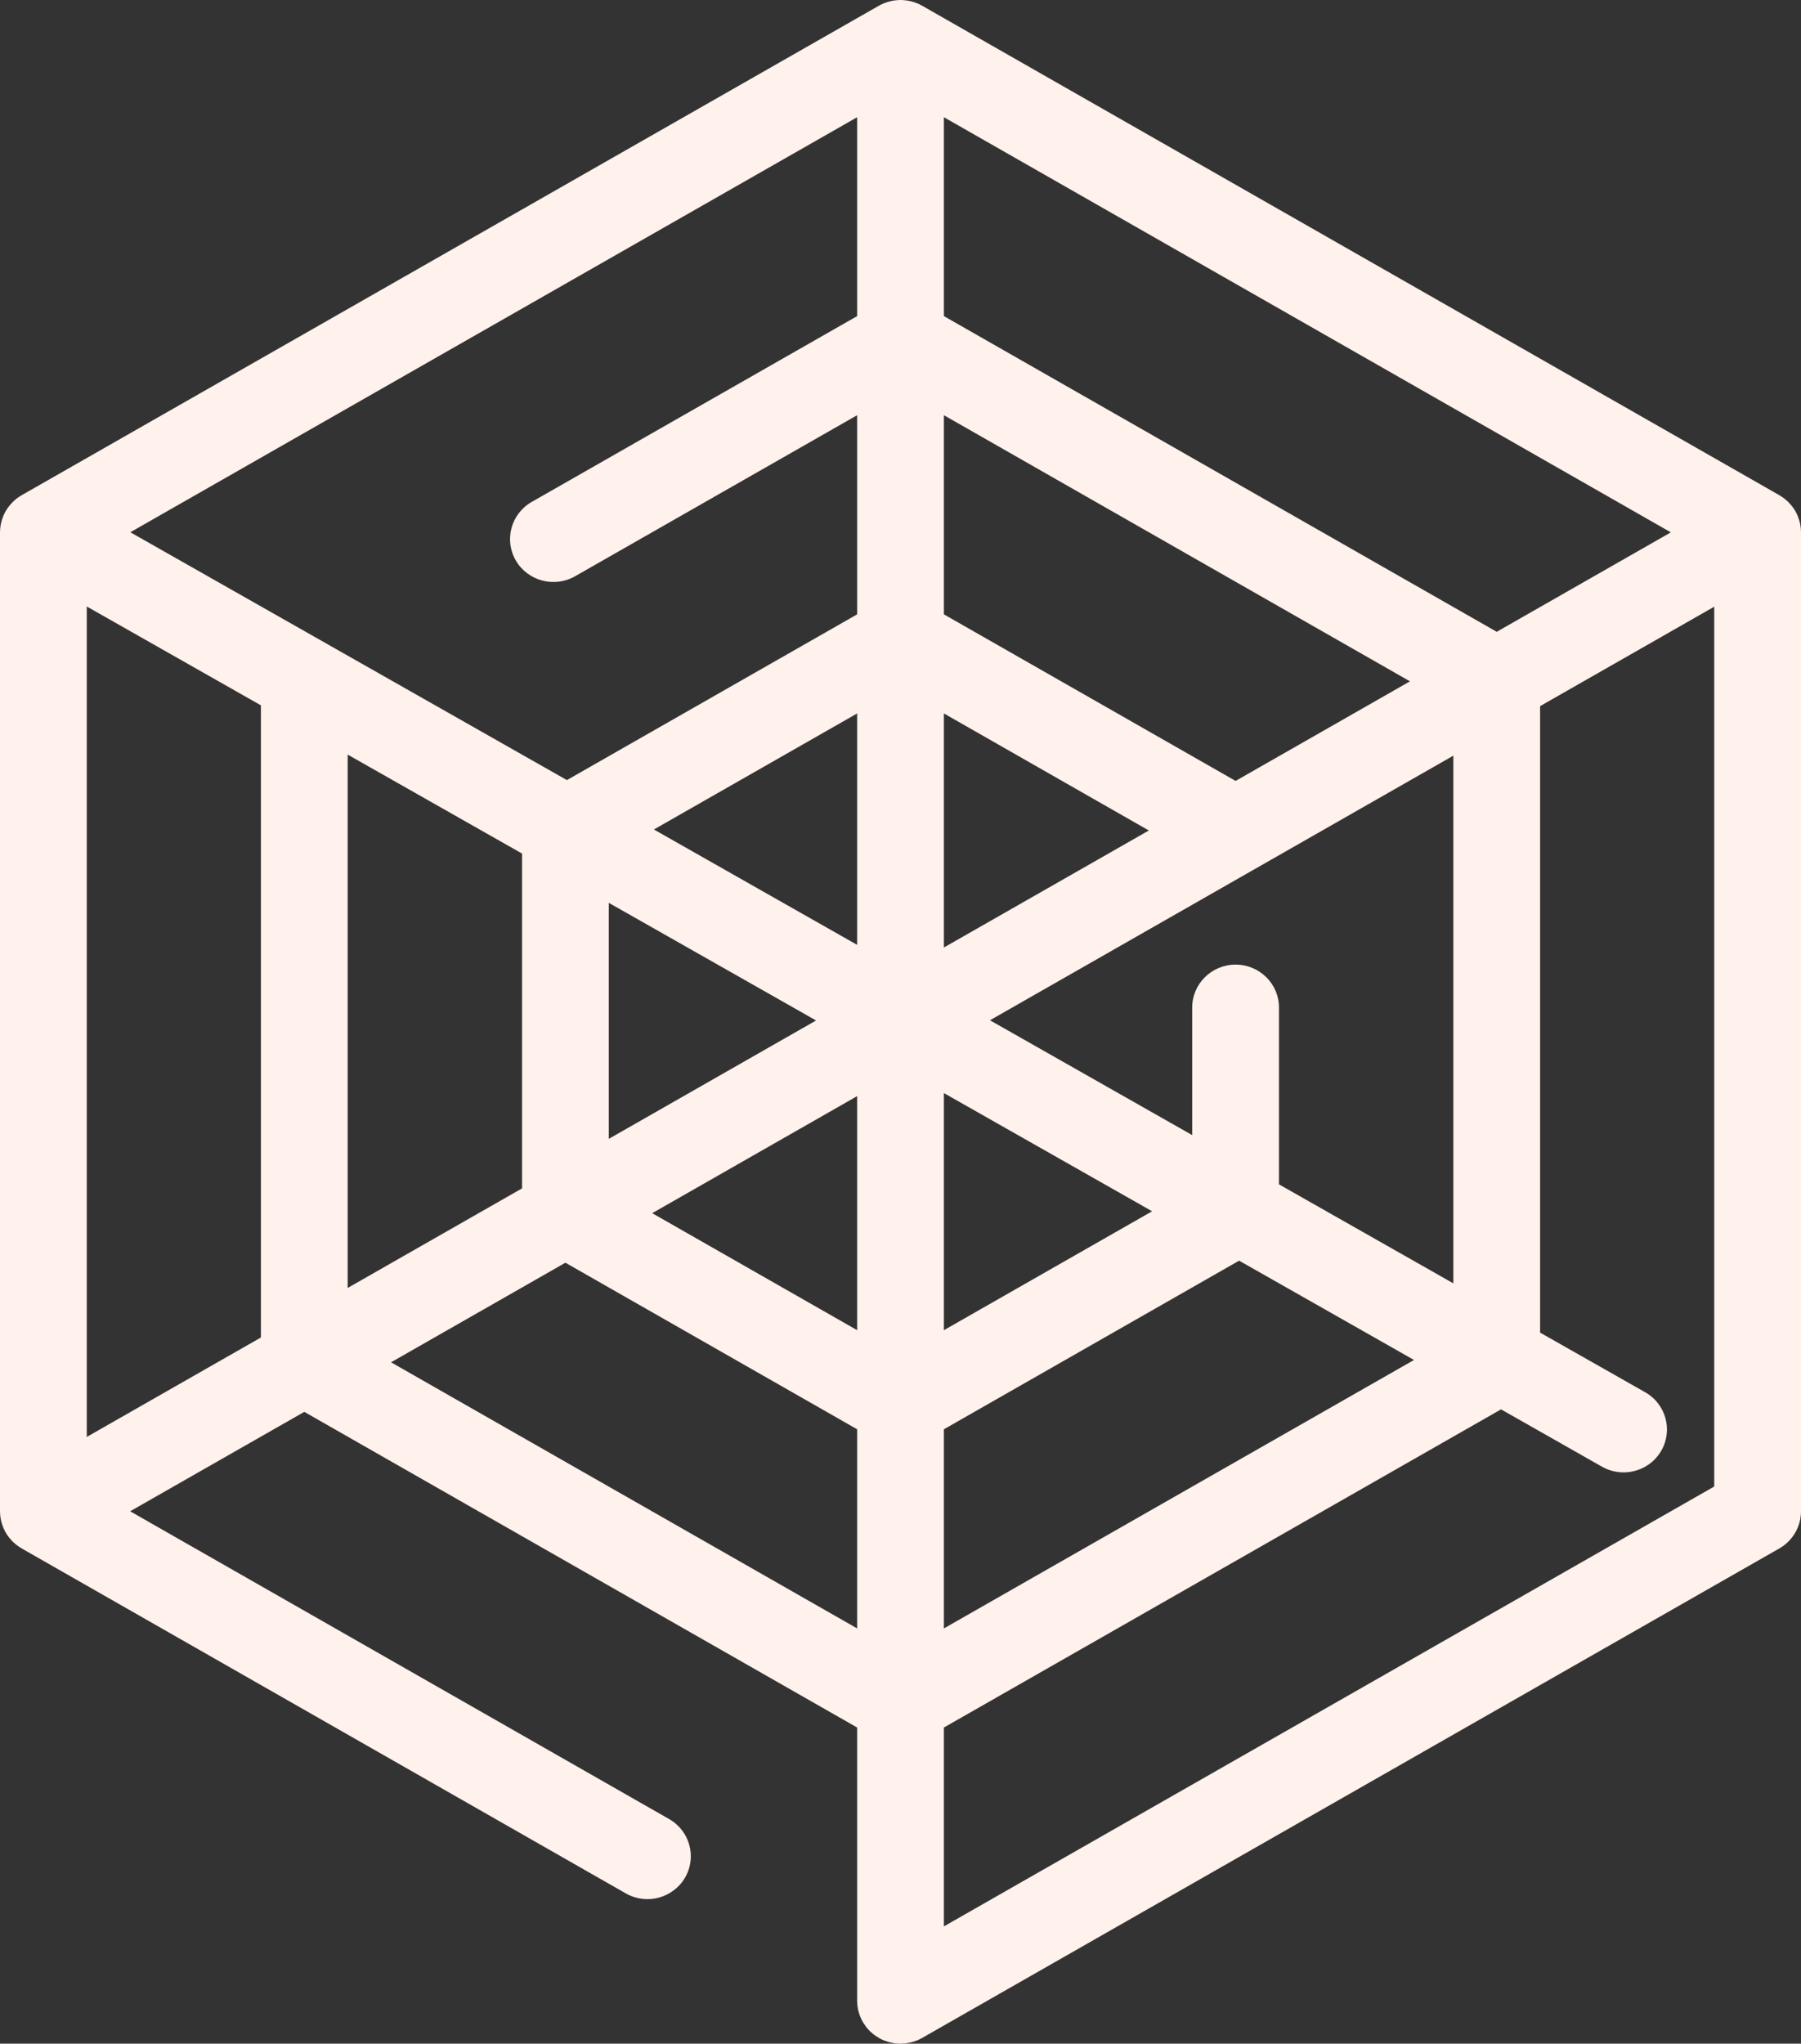 <?xml version="1.0" encoding="UTF-8"?>
<svg width="52px" height="59px" viewBox="0 0 52 59" version="1.1" xmlns="http://www.w3.org/2000/svg" xmlns:xlink="http://www.w3.org/1999/xlink">
    <rect x="0" y="0" width="52" height="59" fill="#333333" stroke="none"/>
    <!-- Generator: Sketch 51 (57462) - http://www.bohemiancoding.com/sketch -->
    <title>удержание</title>
    <desc>Created with Sketch.</desc>
    <defs></defs>
    <g id="Page-1" stroke="none" stroke-width="1" fill="none" fill-rule="evenodd">
        <g id="Системный-цифровой-маркетинг" transform="translate(-827, -3185)" fill="#FFF1EB" fill-rule="nonzero">
            <g id="удержание" transform="translate(827, 3185)">
                <path d="M52,15.358 C51.999,15.308 51.996,15.257 51.989,15.207 C51.989,15.204 51.988,15.2 51.988,15.197 C51.981,15.152 51.972,15.107 51.96,15.062 C51.957,15.05 51.954,15.038 51.95,15.026 C51.939,14.989 51.927,14.953 51.913,14.918 C51.908,14.906 51.904,14.894 51.899,14.882 C51.879,14.837 51.858,14.793 51.833,14.749 C51.807,14.706 51.779,14.666 51.75,14.627 C51.742,14.617 51.733,14.607 51.725,14.596 C51.701,14.567 51.676,14.538 51.65,14.511 C51.641,14.502 51.631,14.493 51.622,14.483 C51.589,14.452 51.556,14.422 51.52,14.395 C51.517,14.392 51.513,14.389 51.51,14.386 C51.469,14.355 51.427,14.328 51.384,14.303 C51.381,14.301 51.377,14.298 51.374,14.296 L26.626,0.166 C26.623,0.164 26.62,0.163 26.616,0.161 C26.572,0.136 26.526,0.114 26.479,0.094 C26.476,0.093 26.473,0.092 26.469,0.091 C26.427,0.074 26.383,0.059 26.338,0.047 C26.326,0.044 26.313,0.04 26.301,0.038 C26.264,0.028 26.225,0.021 26.187,0.015 C26.175,0.013 26.162,0.011 26.15,0.01 C26.101,0.004 26.051,0 26,0 C25.949,0 25.9,0.004 25.851,0.01 C25.838,0.011 25.826,0.013 25.814,0.015 C25.775,0.021 25.737,0.028 25.699,0.038 C25.687,0.041 25.675,0.044 25.663,0.047 C25.618,0.059 25.574,0.074 25.531,0.091 C25.528,0.092 25.524,0.093 25.521,0.094 C25.474,0.114 25.428,0.136 25.384,0.161 C25.381,0.163 25.377,0.164 25.374,0.166 L0.626,14.296 C0.623,14.298 0.619,14.301 0.615,14.303 C0.572,14.329 0.529,14.356 0.489,14.387 C0.487,14.388 0.486,14.39 0.484,14.391 C0.447,14.42 0.411,14.452 0.377,14.485 C0.368,14.493 0.359,14.503 0.35,14.512 C0.324,14.539 0.299,14.567 0.275,14.597 C0.266,14.607 0.258,14.618 0.25,14.628 C0.222,14.665 0.195,14.704 0.171,14.745 C0.17,14.747 0.168,14.749 0.167,14.751 C0.167,14.752 0.166,14.752 0.166,14.753 C0.141,14.796 0.12,14.84 0.101,14.884 C0.096,14.895 0.092,14.906 0.088,14.917 C0.073,14.953 0.061,14.99 0.05,15.027 C0.046,15.039 0.043,15.051 0.04,15.063 C0.028,15.107 0.019,15.151 0.013,15.196 C0.012,15.2 0.011,15.204 0.011,15.208 C0.004,15.259 0.001,15.31 0.001,15.36 C0.001,15.363 0,15.366 0,15.37 L0,43.63 C0,43.634 0.001,43.637 0.001,43.641 C0.001,43.691 0.004,43.742 0.011,43.792 C0.011,43.796 0.012,43.799 0.013,43.802 C0.019,43.847 0.029,43.892 0.04,43.937 C0.043,43.949 0.047,43.961 0.05,43.974 C0.061,44.01 0.073,44.046 0.087,44.081 C0.092,44.093 0.096,44.105 0.102,44.117 C0.121,44.162 0.143,44.206 0.168,44.25 C0.169,44.251 0.17,44.252 0.171,44.254 C0.197,44.3 0.227,44.344 0.26,44.386 C0.279,44.41 0.3,44.431 0.32,44.454 C0.336,44.472 0.351,44.491 0.368,44.508 C0.394,44.533 0.422,44.556 0.45,44.579 C0.464,44.59 0.477,44.603 0.492,44.614 C0.523,44.638 0.557,44.659 0.591,44.68 C0.603,44.687 0.614,44.696 0.626,44.703 L0.633,44.707 C0.635,44.708 0.636,44.709 0.637,44.709 L18.067,54.661 C18.667,55.004 19.432,54.8 19.778,54.208 C20.124,53.616 19.919,52.858 19.32,52.516 L3.758,43.63 L8.786,40.76 L24.748,49.873 L24.748,57.761 C24.748,57.765 24.748,57.77 24.748,57.774 C24.748,57.801 24.75,57.827 24.752,57.854 C24.753,57.869 24.754,57.883 24.756,57.898 C24.758,57.922 24.763,57.946 24.767,57.971 C24.77,57.987 24.772,58.004 24.776,58.021 C24.78,58.041 24.786,58.061 24.791,58.081 C24.797,58.101 24.802,58.121 24.808,58.141 C24.814,58.157 24.82,58.173 24.826,58.189 C24.835,58.212 24.843,58.235 24.853,58.257 C24.859,58.271 24.866,58.284 24.873,58.298 C24.884,58.322 24.896,58.345 24.909,58.368 C24.911,58.372 24.913,58.376 24.915,58.38 C24.919,58.387 24.924,58.392 24.928,58.399 C24.949,58.433 24.972,58.467 24.996,58.499 C25.005,58.51 25.013,58.522 25.021,58.533 C25.051,58.57 25.083,58.605 25.117,58.639 C25.126,58.648 25.136,58.656 25.146,58.665 C25.172,58.689 25.199,58.713 25.228,58.735 C25.241,58.745 25.255,58.756 25.27,58.766 C25.299,58.787 25.329,58.806 25.36,58.824 C25.371,58.83 25.381,58.837 25.391,58.843 C25.434,58.867 25.478,58.888 25.524,58.907 C25.531,58.909 25.537,58.911 25.544,58.914 C25.583,58.929 25.624,58.942 25.665,58.954 C25.677,58.957 25.69,58.96 25.702,58.963 C25.738,58.972 25.775,58.979 25.813,58.985 C25.826,58.987 25.839,58.989 25.853,58.991 C25.898,58.996 25.944,58.999 25.991,58.999 C25.994,58.999 25.997,59 26.001,59 C26.007,59 26.014,58.999 26.02,58.999 C26.062,58.998 26.104,58.995 26.144,58.991 C26.161,58.989 26.177,58.986 26.194,58.983 C26.227,58.978 26.261,58.972 26.293,58.964 C26.309,58.961 26.324,58.957 26.339,58.953 C26.38,58.941 26.42,58.928 26.459,58.913 C26.466,58.91 26.472,58.908 26.479,58.906 C26.526,58.886 26.572,58.864 26.616,58.839 C26.619,58.837 26.623,58.836 26.626,58.834 L51.373,44.704 C51.761,44.482 52,44.073 52,43.631 L52,15.369 C52,15.366 52,15.362 52,15.358 Z M10.038,37.183 L10.038,21.785 L15.073,24.642 L15.073,34.308 L10.038,37.183 Z M2.505,17.509 L7.533,20.363 L7.533,38.613 L2.505,41.484 L2.505,17.509 Z M24.748,27.278 L18.88,23.947 L24.748,20.597 L24.748,27.278 Z M27.253,20.597 L33.17,23.976 L27.253,27.354 L27.253,20.597 Z M35.675,22.545 L27.253,17.736 L27.253,11.987 L40.709,19.67 L35.675,22.545 Z M24.748,9.126 L15.353,14.49 C14.754,14.832 14.548,15.59 14.894,16.183 C15.24,16.775 16.006,16.978 16.605,16.636 L24.748,11.987 L24.748,17.736 L16.368,22.521 L3.763,15.366 L24.748,3.384 L24.748,9.126 Z M17.578,26.065 L23.562,29.461 L17.578,32.878 L17.578,26.065 Z M24.748,31.645 L24.748,38.402 L18.831,35.024 L24.748,31.645 Z M27.253,31.557 L33.265,34.969 L27.253,38.402 L27.253,31.557 Z M27.253,41.263 L35.777,36.395 L40.826,39.262 L27.253,47.012 L27.253,41.263 Z M36.928,34.192 L36.928,29.087 C36.928,28.403 36.367,27.848 35.675,27.848 C34.983,27.848 34.422,28.403 34.422,29.087 L34.422,32.77 L28.583,29.455 L41.962,21.816 L41.962,37.05 L36.928,34.192 Z M43.215,18.24 L27.253,9.126 L27.253,3.384 L48.242,15.369 L43.215,18.24 Z M11.291,39.329 L16.325,36.454 L24.748,41.263 L24.748,47.012 L11.291,39.329 Z M27.253,55.614 L27.253,49.873 L43.339,40.688 L46.254,42.343 C46.451,42.454 46.665,42.507 46.876,42.507 C47.31,42.507 47.732,42.284 47.964,41.885 C48.308,41.291 48.101,40.534 47.501,40.194 L44.467,38.472 L44.467,20.386 L49.495,17.515 L49.495,42.915 L27.253,55.614 Z" id="Shape"></path>
            </g>
        </g>
    </g>
</svg>